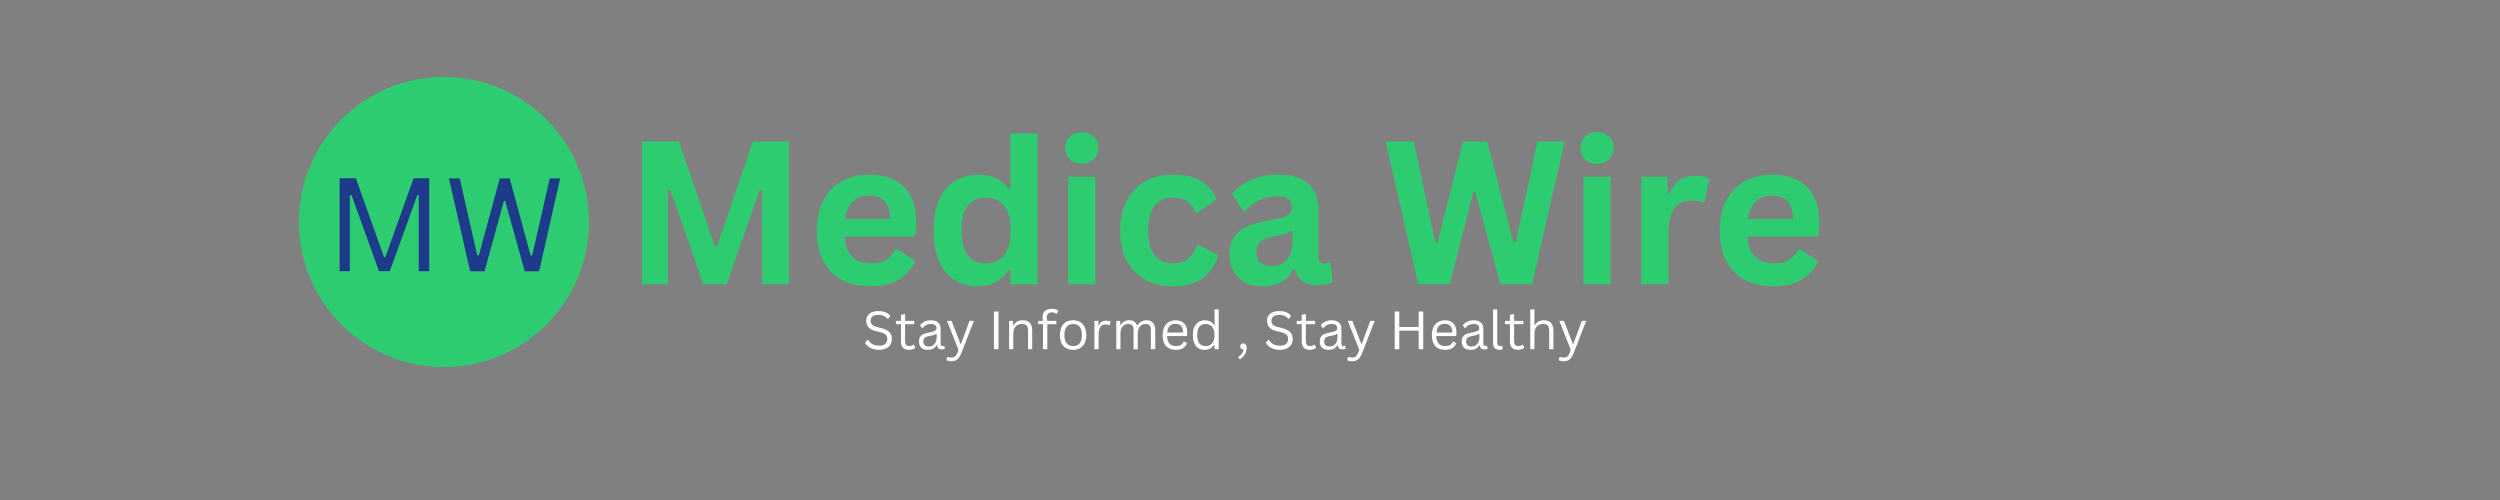 <svg xmlns="http://www.w3.org/2000/svg" xmlns:xlink="http://www.w3.org/1999/xlink" width="250" zoomAndPan="magnify" viewBox="0 0 187.5 37.5" height="50" preserveAspectRatio="xMidYMid meet" version="1.0"><rect x="0" y="0" width="187.5" height="37.5" fill="#808080" stroke="none"/><defs><g/><clipPath id="4015baa041"><path d="M 22.414 5.773 L 44.168 5.773 L 44.168 27.527 L 22.414 27.527 Z M 22.414 5.773 " clip-rule="nonzero"/></clipPath><clipPath id="56c1b9d198"><path d="M 33.293 5.773 C 27.285 5.773 22.414 10.645 22.414 16.652 C 22.414 22.656 27.285 27.527 33.293 27.527 C 39.301 27.527 44.168 22.656 44.168 16.652 C 44.168 10.645 39.301 5.773 33.293 5.773 Z M 33.293 5.773 " clip-rule="nonzero"/></clipPath></defs><g clip-path="url(#4015baa041)"><g clip-path="url(#56c1b9d198)"><path fill="#2ecc71" d="M 22.414 5.773 L 44.168 5.773 L 44.168 27.527 L 22.414 27.527 Z M 22.414 5.773 " fill-opacity="1" fill-rule="nonzero"/></g></g><g fill="#1e3b8b" fill-opacity="1"><g transform="translate(24.424, 20.338)"><g><path d="M 1.812 0 L 1.047 0 L 1.047 -6.969 L 2.266 -6.969 L 4.375 -1.062 L 4.484 -1.062 L 6.594 -6.969 L 7.766 -6.969 L 7.766 0 L 6.984 0 L 6.984 -5.688 L 6.875 -5.703 L 4.812 0 L 4 0 L 1.938 -5.703 L 1.812 -5.688 Z M 1.812 0 "/></g></g></g><g fill="#1e3b8b" fill-opacity="1"><g transform="translate(33.292, 20.351)"><g><path d="M 3.047 0 L 1.969 0 L 0.375 -6.969 L 1.188 -6.969 L 2.5 -1.203 L 2.625 -1.203 L 4.188 -6.969 L 4.938 -6.969 L 6.5 -1.203 L 6.625 -1.203 L 7.938 -6.969 L 8.719 -6.969 L 7.141 0 L 6.062 0 L 4.594 -5.281 L 4.5 -5.281 Z M 3.047 0 "/></g></g></g><g fill="#2ecc71" fill-opacity="1"><g transform="translate(46.761, 21.319)"><g><path d="M 3.328 0 L 1.391 0 L 1.391 -10.703 L 4.156 -10.703 L 6.859 -2.828 L 7.016 -2.828 L 9.703 -10.703 L 12.406 -10.703 L 12.406 0 L 10.406 0 L 10.406 -7.062 L 10.219 -7.094 L 7.75 0 L 5.984 0 L 3.516 -7.094 L 3.328 -7.062 Z M 3.328 0 "/></g></g></g><g fill="#2ecc71" fill-opacity="1"><g transform="translate(60.544, 21.319)"><g><path d="M 7.969 -3.578 L 2.781 -3.578 C 2.844 -2.879 3.047 -2.367 3.391 -2.047 C 3.734 -1.723 4.195 -1.562 4.781 -1.562 C 5.25 -1.562 5.625 -1.645 5.906 -1.812 C 6.195 -1.988 6.43 -2.254 6.609 -2.609 L 6.766 -2.609 L 8.109 -1.75 C 7.848 -1.188 7.445 -0.727 6.906 -0.375 C 6.375 -0.02 5.664 0.156 4.781 0.156 C 3.945 0.156 3.227 0 2.625 -0.312 C 2.02 -0.633 1.551 -1.109 1.219 -1.734 C 0.883 -2.359 0.719 -3.125 0.719 -4.031 C 0.719 -4.945 0.891 -5.719 1.234 -6.344 C 1.586 -6.977 2.055 -7.445 2.641 -7.75 C 3.234 -8.062 3.898 -8.219 4.641 -8.219 C 5.773 -8.219 6.645 -7.914 7.25 -7.312 C 7.863 -6.707 8.172 -5.82 8.172 -4.656 C 8.172 -4.227 8.156 -3.898 8.125 -3.672 Z M 6.234 -4.891 C 6.211 -5.504 6.066 -5.953 5.797 -6.234 C 5.535 -6.516 5.148 -6.656 4.641 -6.656 C 3.617 -6.656 3.016 -6.066 2.828 -4.891 Z M 6.234 -4.891 "/></g></g></g><g fill="#2ecc71" fill-opacity="1"><g transform="translate(69.302, 21.319)"><g><path d="M 3.984 0.156 C 3.348 0.156 2.785 0 2.297 -0.312 C 1.805 -0.625 1.422 -1.094 1.141 -1.719 C 0.859 -2.344 0.719 -3.113 0.719 -4.031 C 0.719 -4.957 0.859 -5.734 1.141 -6.359 C 1.43 -6.984 1.828 -7.445 2.328 -7.75 C 2.836 -8.062 3.426 -8.219 4.094 -8.219 C 4.594 -8.219 5.023 -8.129 5.391 -7.953 C 5.766 -7.785 6.078 -7.52 6.328 -7.156 L 6.484 -7.188 L 6.484 -11.312 L 8.516 -11.312 L 8.516 0 L 6.484 0 L 6.484 -1.047 L 6.328 -1.078 C 6.109 -0.691 5.801 -0.391 5.406 -0.172 C 5.02 0.047 4.547 0.156 3.984 0.156 Z M 4.641 -1.562 C 5.211 -1.562 5.664 -1.766 6 -2.172 C 6.332 -2.578 6.5 -3.195 6.5 -4.031 C 6.5 -4.863 6.332 -5.484 6 -5.891 C 5.664 -6.297 5.211 -6.5 4.641 -6.5 C 4.047 -6.5 3.594 -6.301 3.281 -5.906 C 2.969 -5.508 2.812 -4.883 2.812 -4.031 C 2.812 -3.188 2.969 -2.562 3.281 -2.156 C 3.594 -1.758 4.047 -1.562 4.641 -1.562 Z M 4.641 -1.562 "/></g></g></g><g fill="#2ecc71" fill-opacity="1"><g transform="translate(78.958, 21.319)"><g><path d="M 2.172 -9.031 C 1.805 -9.031 1.508 -9.141 1.281 -9.359 C 1.051 -9.586 0.938 -9.879 0.938 -10.234 C 0.938 -10.578 1.051 -10.859 1.281 -11.078 C 1.508 -11.297 1.805 -11.406 2.172 -11.406 C 2.41 -11.406 2.625 -11.352 2.812 -11.25 C 3.008 -11.156 3.16 -11.02 3.266 -10.844 C 3.367 -10.664 3.422 -10.461 3.422 -10.234 C 3.422 -10.004 3.367 -9.797 3.266 -9.609 C 3.16 -9.43 3.008 -9.289 2.812 -9.188 C 2.625 -9.082 2.41 -9.031 2.172 -9.031 Z M 1.156 0 L 1.156 -8.062 L 3.188 -8.062 L 3.188 0 Z M 1.156 0 "/></g></g></g><g fill="#2ecc71" fill-opacity="1"><g transform="translate(83.297, 21.319)"><g><path d="M 4.703 0.156 C 3.922 0.156 3.227 -0.004 2.625 -0.328 C 2.031 -0.648 1.562 -1.125 1.219 -1.75 C 0.883 -2.383 0.719 -3.145 0.719 -4.031 C 0.719 -4.914 0.883 -5.672 1.219 -6.297 C 1.562 -6.93 2.031 -7.41 2.625 -7.734 C 3.219 -8.055 3.898 -8.219 4.672 -8.219 C 6.367 -8.219 7.457 -7.602 7.938 -6.375 L 6.547 -5.375 L 6.391 -5.375 C 6.223 -5.758 6.004 -6.039 5.734 -6.219 C 5.473 -6.406 5.117 -6.5 4.672 -6.5 C 4.086 -6.5 3.629 -6.297 3.297 -5.891 C 2.973 -5.492 2.812 -4.875 2.812 -4.031 C 2.812 -3.195 2.973 -2.578 3.297 -2.172 C 3.629 -1.766 4.098 -1.562 4.703 -1.562 C 5.141 -1.562 5.508 -1.68 5.812 -1.922 C 6.125 -2.16 6.344 -2.5 6.469 -2.938 L 6.625 -2.953 L 8.062 -2.172 C 7.863 -1.484 7.488 -0.922 6.938 -0.484 C 6.383 -0.055 5.641 0.156 4.703 0.156 Z M 4.703 0.156 "/></g></g></g><g fill="#2ecc71" fill-opacity="1"><g transform="translate(91.602, 21.319)"><g><path d="M 3.141 0.156 C 2.629 0.156 2.18 0.062 1.797 -0.125 C 1.422 -0.32 1.129 -0.602 0.922 -0.969 C 0.711 -1.332 0.609 -1.773 0.609 -2.297 C 0.609 -2.773 0.711 -3.176 0.922 -3.5 C 1.129 -3.82 1.445 -4.086 1.875 -4.297 C 2.301 -4.504 2.863 -4.664 3.562 -4.781 C 4.039 -4.852 4.406 -4.938 4.656 -5.031 C 4.906 -5.125 5.07 -5.227 5.156 -5.344 C 5.25 -5.469 5.297 -5.617 5.297 -5.797 C 5.297 -6.055 5.203 -6.254 5.016 -6.391 C 4.836 -6.523 4.539 -6.594 4.125 -6.594 C 3.676 -6.594 3.25 -6.492 2.844 -6.297 C 2.438 -6.098 2.086 -5.832 1.797 -5.5 L 1.641 -5.5 L 0.797 -6.781 C 1.203 -7.238 1.703 -7.594 2.297 -7.844 C 2.891 -8.094 3.535 -8.219 4.234 -8.219 C 5.297 -8.219 6.066 -7.988 6.547 -7.531 C 7.023 -7.082 7.266 -6.441 7.266 -5.609 L 7.266 -2.109 C 7.266 -1.742 7.422 -1.562 7.734 -1.562 C 7.859 -1.562 7.977 -1.582 8.094 -1.625 L 8.203 -1.609 L 8.344 -0.188 C 8.238 -0.113 8.082 -0.051 7.875 0 C 7.676 0.039 7.457 0.062 7.219 0.062 C 6.738 0.062 6.363 -0.031 6.094 -0.219 C 5.82 -0.406 5.629 -0.695 5.516 -1.094 L 5.359 -1.109 C 4.961 -0.266 4.223 0.156 3.141 0.156 Z M 3.797 -1.359 C 4.266 -1.359 4.633 -1.516 4.906 -1.828 C 5.188 -2.148 5.328 -2.586 5.328 -3.141 L 5.328 -3.969 L 5.188 -4 C 5.07 -3.895 4.914 -3.812 4.719 -3.75 C 4.52 -3.688 4.234 -3.625 3.859 -3.562 C 3.422 -3.488 3.102 -3.359 2.906 -3.172 C 2.719 -2.992 2.625 -2.742 2.625 -2.422 C 2.625 -2.078 2.723 -1.812 2.922 -1.625 C 3.129 -1.445 3.422 -1.359 3.797 -1.359 Z M 3.797 -1.359 "/></g></g></g><g fill="#2ecc71" fill-opacity="1"><g transform="translate(100.097, 21.319)"><g/></g></g><g fill="#2ecc71" fill-opacity="1"><g transform="translate(103.625, 21.319)"><g><path d="M 5.109 0 L 2.75 0 L 0.297 -10.703 L 2.406 -10.703 L 4.016 -3.172 L 4.203 -3.172 L 6.109 -10.703 L 7.922 -10.703 L 9.875 -3.172 L 10.062 -3.172 L 11.688 -10.703 L 13.719 -10.703 L 11.281 0 L 8.906 0 L 7.031 -6.906 L 6.875 -6.906 Z M 5.109 0 "/></g></g></g><g fill="#2ecc71" fill-opacity="1"><g transform="translate(117.605, 21.319)"><g><path d="M 2.172 -9.031 C 1.805 -9.031 1.508 -9.141 1.281 -9.359 C 1.051 -9.586 0.938 -9.879 0.938 -10.234 C 0.938 -10.578 1.051 -10.859 1.281 -11.078 C 1.508 -11.297 1.805 -11.406 2.172 -11.406 C 2.41 -11.406 2.625 -11.352 2.812 -11.25 C 3.008 -11.156 3.16 -11.02 3.266 -10.844 C 3.367 -10.664 3.422 -10.461 3.422 -10.234 C 3.422 -10.004 3.367 -9.797 3.266 -9.609 C 3.16 -9.43 3.008 -9.289 2.812 -9.188 C 2.625 -9.082 2.41 -9.031 2.172 -9.031 Z M 1.156 0 L 1.156 -8.062 L 3.188 -8.062 L 3.188 0 Z M 1.156 0 "/></g></g></g><g fill="#2ecc71" fill-opacity="1"><g transform="translate(121.944, 21.319)"><g><path d="M 1.156 0 L 1.156 -8.062 L 3.125 -8.062 L 3.125 -6.875 L 3.281 -6.844 C 3.477 -7.289 3.734 -7.617 4.047 -7.828 C 4.367 -8.035 4.754 -8.141 5.203 -8.141 C 5.66 -8.141 6.008 -8.062 6.25 -7.906 L 5.906 -6.156 L 5.766 -6.125 C 5.629 -6.188 5.5 -6.227 5.375 -6.25 C 5.25 -6.27 5.102 -6.281 4.938 -6.281 C 4.363 -6.281 3.926 -6.082 3.625 -5.688 C 3.332 -5.289 3.188 -4.656 3.188 -3.781 L 3.188 0 Z M 1.156 0 "/></g></g></g><g fill="#2ecc71" fill-opacity="1"><g transform="translate(128.262, 21.319)"><g><path d="M 7.969 -3.578 L 2.781 -3.578 C 2.844 -2.879 3.047 -2.367 3.391 -2.047 C 3.734 -1.723 4.195 -1.562 4.781 -1.562 C 5.25 -1.562 5.625 -1.645 5.906 -1.812 C 6.195 -1.988 6.43 -2.254 6.609 -2.609 L 6.766 -2.609 L 8.109 -1.75 C 7.848 -1.188 7.445 -0.727 6.906 -0.375 C 6.375 -0.02 5.664 0.156 4.781 0.156 C 3.945 0.156 3.227 0 2.625 -0.312 C 2.02 -0.633 1.551 -1.109 1.219 -1.734 C 0.883 -2.359 0.719 -3.125 0.719 -4.031 C 0.719 -4.945 0.891 -5.719 1.234 -6.344 C 1.586 -6.977 2.055 -7.445 2.641 -7.75 C 3.234 -8.062 3.898 -8.219 4.641 -8.219 C 5.773 -8.219 6.645 -7.914 7.25 -7.312 C 7.863 -6.707 8.172 -5.82 8.172 -4.656 C 8.172 -4.227 8.156 -3.898 8.125 -3.672 Z M 6.234 -4.891 C 6.211 -5.504 6.066 -5.953 5.797 -6.234 C 5.535 -6.516 5.148 -6.656 4.641 -6.656 C 3.617 -6.656 3.016 -6.066 2.828 -4.891 Z M 6.234 -4.891 "/></g></g></g><g fill="#ffffff" fill-opacity="1"><g transform="translate(64.688, 26.191)"><g><path d="M 1.234 0.047 C 1.055 0.047 0.895 0.02 0.75 -0.031 C 0.613 -0.082 0.5 -0.145 0.406 -0.219 C 0.312 -0.301 0.238 -0.391 0.188 -0.484 L 0.375 -0.703 L 0.422 -0.703 C 0.598 -0.41 0.867 -0.266 1.234 -0.266 C 1.441 -0.266 1.598 -0.305 1.703 -0.391 C 1.805 -0.484 1.859 -0.609 1.859 -0.766 C 1.859 -0.859 1.844 -0.938 1.812 -1 C 1.781 -1.062 1.723 -1.113 1.641 -1.156 C 1.566 -1.207 1.461 -1.25 1.328 -1.281 L 0.984 -1.359 C 0.742 -1.422 0.566 -1.516 0.453 -1.641 C 0.336 -1.773 0.281 -1.941 0.281 -2.141 C 0.281 -2.273 0.312 -2.395 0.375 -2.5 C 0.445 -2.613 0.551 -2.703 0.688 -2.766 C 0.832 -2.828 1.004 -2.859 1.203 -2.859 C 1.41 -2.859 1.586 -2.828 1.734 -2.766 C 1.879 -2.711 1.992 -2.625 2.078 -2.5 L 1.922 -2.281 L 1.875 -2.281 C 1.789 -2.383 1.691 -2.457 1.578 -2.5 C 1.473 -2.551 1.348 -2.578 1.203 -2.578 C 1.004 -2.578 0.852 -2.535 0.75 -2.453 C 0.656 -2.379 0.609 -2.273 0.609 -2.141 C 0.609 -2.016 0.645 -1.914 0.719 -1.844 C 0.789 -1.77 0.91 -1.711 1.078 -1.672 L 1.422 -1.578 C 1.691 -1.516 1.891 -1.414 2.016 -1.281 C 2.141 -1.156 2.203 -0.988 2.203 -0.781 C 2.203 -0.613 2.164 -0.469 2.094 -0.344 C 2.02 -0.227 1.91 -0.133 1.766 -0.062 C 1.617 0.008 1.441 0.047 1.234 0.047 Z M 1.234 0.047 "/></g></g></g><g fill="#ffffff" fill-opacity="1"><g transform="translate(67.101, 26.191)"><g><path d="M 1.438 -0.344 L 1.547 -0.109 C 1.492 -0.055 1.426 -0.02 1.344 0 C 1.258 0.031 1.172 0.047 1.078 0.047 C 0.672 0.047 0.469 -0.16 0.469 -0.578 L 0.469 -1.875 L 0.094 -1.875 L 0.094 -2.125 L 0.469 -2.125 L 0.469 -2.578 L 0.781 -2.641 L 0.781 -2.125 L 1.469 -2.125 L 1.469 -1.875 L 0.781 -1.875 L 0.781 -0.609 C 0.781 -0.359 0.883 -0.234 1.094 -0.234 C 1.219 -0.234 1.32 -0.27 1.406 -0.344 Z M 1.438 -0.344 "/></g></g></g><g fill="#ffffff" fill-opacity="1"><g transform="translate(68.719, 26.191)"><g><path d="M 0.875 0.047 C 0.664 0.047 0.5 -0.004 0.375 -0.109 C 0.258 -0.223 0.203 -0.383 0.203 -0.594 C 0.203 -0.719 0.227 -0.82 0.281 -0.906 C 0.332 -1 0.41 -1.07 0.516 -1.125 C 0.629 -1.176 0.773 -1.219 0.953 -1.25 C 1.109 -1.281 1.227 -1.312 1.312 -1.344 C 1.395 -1.375 1.445 -1.406 1.469 -1.438 C 1.5 -1.477 1.516 -1.531 1.516 -1.594 C 1.516 -1.688 1.477 -1.758 1.406 -1.812 C 1.344 -1.863 1.238 -1.891 1.094 -1.891 C 0.957 -1.891 0.836 -1.863 0.734 -1.812 C 0.641 -1.758 0.551 -1.68 0.469 -1.578 L 0.438 -1.578 L 0.281 -1.797 C 0.363 -1.91 0.473 -2 0.609 -2.062 C 0.754 -2.133 0.914 -2.172 1.094 -2.172 C 1.344 -2.172 1.523 -2.113 1.641 -2 C 1.766 -1.895 1.828 -1.742 1.828 -1.547 L 1.828 -0.422 C 1.828 -0.297 1.879 -0.234 1.984 -0.234 C 2.016 -0.234 2.047 -0.242 2.078 -0.266 L 2.109 -0.25 L 2.141 -0.031 C 2.117 -0.02 2.086 -0.008 2.047 0 C 2.004 0.008 1.969 0.016 1.938 0.016 C 1.812 0.016 1.719 -0.008 1.656 -0.062 C 1.602 -0.113 1.566 -0.191 1.547 -0.297 L 1.516 -0.297 C 1.453 -0.18 1.367 -0.094 1.266 -0.031 C 1.16 0.02 1.031 0.047 0.875 0.047 Z M 0.953 -0.203 C 1.066 -0.203 1.164 -0.227 1.25 -0.281 C 1.344 -0.344 1.41 -0.422 1.453 -0.516 C 1.504 -0.617 1.531 -0.734 1.531 -0.859 L 1.531 -1.141 L 1.484 -1.141 C 1.441 -1.109 1.383 -1.082 1.312 -1.062 C 1.25 -1.039 1.156 -1.02 1.031 -1 C 0.906 -0.977 0.805 -0.953 0.734 -0.922 C 0.66 -0.891 0.609 -0.844 0.578 -0.781 C 0.547 -0.727 0.531 -0.664 0.531 -0.594 C 0.531 -0.469 0.566 -0.367 0.641 -0.297 C 0.711 -0.234 0.816 -0.203 0.953 -0.203 Z M 0.953 -0.203 "/></g></g></g><g fill="#ffffff" fill-opacity="1"><g transform="translate(70.917, 26.191)"><g><path d="M 0.422 0.906 C 0.348 0.906 0.281 0.895 0.219 0.875 C 0.156 0.863 0.102 0.848 0.062 0.828 L 0.125 0.578 L 0.156 0.578 C 0.188 0.586 0.223 0.598 0.266 0.609 C 0.316 0.617 0.367 0.625 0.422 0.625 C 0.504 0.625 0.57 0.613 0.625 0.594 C 0.688 0.57 0.734 0.535 0.766 0.484 C 0.805 0.43 0.848 0.359 0.891 0.266 L 0.969 0.047 L 0.109 -2.125 L 0.453 -2.125 L 1.125 -0.391 L 1.156 -0.391 L 1.797 -2.125 L 2.125 -2.125 L 1.172 0.328 C 1.117 0.461 1.055 0.57 0.984 0.656 C 0.922 0.738 0.844 0.801 0.75 0.844 C 0.664 0.883 0.555 0.906 0.422 0.906 Z M 0.422 0.906 "/></g></g></g><g fill="#ffffff" fill-opacity="1"><g transform="translate(73.156, 26.191)"><g/></g></g><g fill="#ffffff" fill-opacity="1"><g transform="translate(74.123, 26.191)"><g><path d="M 0.766 0 L 0.422 0 L 0.422 -2.828 L 0.766 -2.828 Z M 0.766 0 "/></g></g></g><g fill="#ffffff" fill-opacity="1"><g transform="translate(75.307, 26.191)"><g><path d="M 0.375 0 L 0.375 -2.125 L 0.672 -2.125 L 0.672 -1.797 L 0.703 -1.781 C 0.773 -1.906 0.863 -2 0.969 -2.062 C 1.082 -2.133 1.223 -2.172 1.391 -2.172 C 1.641 -2.172 1.82 -2.102 1.938 -1.969 C 2.051 -1.844 2.109 -1.645 2.109 -1.375 L 2.109 0 L 1.797 0 L 1.797 -1.359 C 1.797 -1.492 1.781 -1.598 1.75 -1.672 C 1.719 -1.754 1.664 -1.812 1.594 -1.844 C 1.531 -1.875 1.441 -1.891 1.328 -1.891 C 1.129 -1.891 0.973 -1.828 0.859 -1.703 C 0.742 -1.578 0.688 -1.375 0.688 -1.094 L 0.688 0 Z M 0.375 0 "/></g></g></g><g fill="#ffffff" fill-opacity="1"><g transform="translate(77.753, 26.191)"><g><path d="M 0.469 0 L 0.469 -1.875 L 0.109 -1.875 L 0.109 -2.125 L 0.469 -2.125 C 0.445 -2.219 0.438 -2.305 0.438 -2.391 C 0.438 -2.535 0.461 -2.656 0.516 -2.75 C 0.578 -2.844 0.66 -2.91 0.766 -2.953 C 0.867 -3.004 0.992 -3.031 1.141 -3.031 C 1.348 -3.031 1.508 -2.984 1.625 -2.891 L 1.5 -2.672 L 1.453 -2.656 C 1.367 -2.727 1.266 -2.766 1.141 -2.766 C 1.016 -2.766 0.914 -2.727 0.844 -2.656 C 0.781 -2.594 0.75 -2.504 0.75 -2.391 C 0.75 -2.316 0.766 -2.227 0.797 -2.125 L 1.469 -2.125 L 1.469 -1.875 L 0.797 -1.875 L 0.797 0 Z M 0.469 0 "/></g></g></g><g fill="#ffffff" fill-opacity="1"><g transform="translate(79.267, 26.191)"><g><path d="M 1.219 0.047 C 1.02 0.047 0.844 0.004 0.688 -0.078 C 0.539 -0.172 0.426 -0.297 0.344 -0.453 C 0.27 -0.617 0.234 -0.82 0.234 -1.062 C 0.234 -1.301 0.27 -1.504 0.344 -1.672 C 0.426 -1.836 0.539 -1.961 0.688 -2.047 C 0.844 -2.129 1.02 -2.172 1.219 -2.172 C 1.414 -2.172 1.586 -2.129 1.734 -2.047 C 1.891 -1.961 2.004 -1.836 2.078 -1.672 C 2.16 -1.504 2.203 -1.301 2.203 -1.062 C 2.203 -0.82 2.16 -0.617 2.078 -0.453 C 2.004 -0.297 1.891 -0.172 1.734 -0.078 C 1.586 0.004 1.414 0.047 1.219 0.047 Z M 1.219 -0.234 C 1.438 -0.234 1.598 -0.301 1.703 -0.438 C 1.816 -0.57 1.875 -0.781 1.875 -1.062 C 1.875 -1.344 1.816 -1.551 1.703 -1.688 C 1.598 -1.82 1.438 -1.891 1.219 -1.891 C 1.008 -1.891 0.848 -1.82 0.734 -1.688 C 0.617 -1.551 0.562 -1.344 0.562 -1.062 C 0.562 -0.781 0.617 -0.57 0.734 -0.438 C 0.848 -0.301 1.008 -0.234 1.219 -0.234 Z M 1.219 -0.234 "/></g></g></g><g fill="#ffffff" fill-opacity="1"><g transform="translate(81.705, 26.191)"><g><path d="M 0.375 0 L 0.375 -2.125 L 0.672 -2.125 L 0.672 -1.797 L 0.703 -1.781 C 0.805 -2.02 0.992 -2.141 1.266 -2.141 C 1.41 -2.141 1.52 -2.113 1.594 -2.062 L 1.516 -1.797 L 1.484 -1.797 C 1.398 -1.836 1.312 -1.859 1.219 -1.859 C 1.039 -1.859 0.906 -1.789 0.812 -1.656 C 0.727 -1.531 0.688 -1.328 0.688 -1.047 L 0.688 0 Z M 0.375 0 "/></g></g></g><g fill="#ffffff" fill-opacity="1"><g transform="translate(83.346, 26.191)"><g><path d="M 0.375 0 L 0.375 -2.125 L 0.672 -2.125 L 0.672 -1.812 L 0.703 -1.812 C 0.773 -1.926 0.863 -2.016 0.969 -2.078 C 1.07 -2.141 1.195 -2.172 1.344 -2.172 C 1.508 -2.172 1.633 -2.141 1.719 -2.078 C 1.812 -2.016 1.883 -1.914 1.938 -1.781 L 1.969 -1.781 C 2.039 -1.906 2.129 -2 2.234 -2.062 C 2.348 -2.133 2.484 -2.172 2.641 -2.172 C 2.859 -2.172 3.02 -2.109 3.125 -1.984 C 3.238 -1.867 3.297 -1.691 3.297 -1.453 L 3.297 0 L 2.969 0 L 2.969 -1.438 C 2.969 -1.594 2.938 -1.707 2.875 -1.781 C 2.812 -1.852 2.707 -1.891 2.562 -1.891 C 2.395 -1.891 2.254 -1.828 2.141 -1.703 C 2.035 -1.586 1.984 -1.383 1.984 -1.094 L 1.984 0 L 1.672 0 L 1.672 -1.438 C 1.672 -1.594 1.641 -1.707 1.578 -1.781 C 1.516 -1.852 1.41 -1.891 1.266 -1.891 C 1.086 -1.891 0.945 -1.828 0.844 -1.703 C 0.738 -1.586 0.688 -1.398 0.688 -1.141 L 0.688 0 Z M 0.375 0 "/></g></g></g><g fill="#ffffff" fill-opacity="1"><g transform="translate(86.966, 26.191)"><g><path d="M 2.031 -0.984 L 0.562 -0.984 C 0.57 -0.734 0.633 -0.547 0.75 -0.422 C 0.863 -0.297 1.02 -0.234 1.219 -0.234 C 1.375 -0.234 1.5 -0.258 1.594 -0.312 C 1.688 -0.375 1.758 -0.461 1.812 -0.578 L 1.844 -0.578 L 2.062 -0.453 C 2 -0.297 1.898 -0.172 1.766 -0.078 C 1.629 0.004 1.445 0.047 1.219 0.047 C 1.02 0.047 0.844 0.004 0.688 -0.078 C 0.539 -0.16 0.426 -0.285 0.344 -0.453 C 0.27 -0.617 0.234 -0.82 0.234 -1.062 C 0.234 -1.301 0.273 -1.504 0.359 -1.672 C 0.441 -1.836 0.555 -1.961 0.703 -2.047 C 0.848 -2.129 1.016 -2.172 1.203 -2.172 C 1.473 -2.172 1.688 -2.094 1.844 -1.938 C 2 -1.781 2.078 -1.551 2.078 -1.25 C 2.078 -1.133 2.07 -1.055 2.062 -1.016 Z M 1.766 -1.25 C 1.766 -1.477 1.711 -1.645 1.609 -1.75 C 1.516 -1.852 1.379 -1.906 1.203 -1.906 C 1.016 -1.906 0.867 -1.852 0.766 -1.75 C 0.66 -1.645 0.598 -1.477 0.578 -1.25 Z M 1.766 -1.25 "/></g></g></g><g fill="#ffffff" fill-opacity="1"><g transform="translate(89.231, 26.191)"><g><path d="M 1.109 0.047 C 0.93 0.047 0.773 0.004 0.641 -0.078 C 0.516 -0.16 0.414 -0.285 0.344 -0.453 C 0.27 -0.617 0.234 -0.82 0.234 -1.062 C 0.234 -1.301 0.27 -1.504 0.344 -1.672 C 0.426 -1.836 0.535 -1.961 0.672 -2.047 C 0.805 -2.129 0.961 -2.172 1.141 -2.172 C 1.285 -2.172 1.41 -2.145 1.516 -2.094 C 1.629 -2.039 1.727 -1.953 1.812 -1.828 L 1.859 -1.828 L 1.859 -2.984 L 2.172 -2.984 L 2.172 0 L 1.859 0 L 1.859 -0.312 L 1.812 -0.312 C 1.738 -0.207 1.645 -0.117 1.531 -0.047 C 1.414 0.016 1.273 0.047 1.109 0.047 Z M 1.203 -0.234 C 1.398 -0.234 1.555 -0.301 1.672 -0.438 C 1.797 -0.582 1.859 -0.789 1.859 -1.062 C 1.859 -1.344 1.797 -1.551 1.672 -1.688 C 1.555 -1.82 1.398 -1.891 1.203 -1.891 C 0.992 -1.891 0.832 -1.82 0.719 -1.688 C 0.613 -1.551 0.562 -1.344 0.562 -1.062 C 0.562 -0.508 0.773 -0.234 1.203 -0.234 Z M 1.203 -0.234 "/></g></g></g><g fill="#ffffff" fill-opacity="1"><g transform="translate(91.767, 26.191)"><g/></g></g><g fill="#ffffff" fill-opacity="1"><g transform="translate(92.734, 26.191)"><g><path d="M 0.125 0.594 C 0.238 0.52 0.332 0.43 0.406 0.328 C 0.477 0.234 0.52 0.129 0.531 0.016 C 0.445 0.016 0.383 -0.004 0.344 -0.047 C 0.301 -0.086 0.281 -0.141 0.281 -0.203 C 0.281 -0.273 0.301 -0.332 0.344 -0.375 C 0.383 -0.414 0.441 -0.438 0.516 -0.438 C 0.586 -0.438 0.645 -0.41 0.688 -0.359 C 0.738 -0.305 0.766 -0.223 0.766 -0.109 C 0.766 0.086 0.719 0.254 0.625 0.391 C 0.539 0.523 0.414 0.648 0.25 0.766 Z M 0.125 0.594 "/></g></g></g><g fill="#ffffff" fill-opacity="1"><g transform="translate(93.78, 26.191)"><g/></g></g><g fill="#ffffff" fill-opacity="1"><g transform="translate(94.747, 26.191)"><g><path d="M 1.234 0.047 C 1.055 0.047 0.895 0.02 0.75 -0.031 C 0.613 -0.082 0.5 -0.145 0.406 -0.219 C 0.312 -0.301 0.238 -0.391 0.188 -0.484 L 0.375 -0.703 L 0.422 -0.703 C 0.598 -0.41 0.867 -0.266 1.234 -0.266 C 1.441 -0.266 1.598 -0.305 1.703 -0.391 C 1.805 -0.484 1.859 -0.609 1.859 -0.766 C 1.859 -0.859 1.844 -0.938 1.812 -1 C 1.781 -1.062 1.723 -1.113 1.641 -1.156 C 1.566 -1.207 1.461 -1.25 1.328 -1.281 L 0.984 -1.359 C 0.742 -1.422 0.566 -1.516 0.453 -1.641 C 0.336 -1.773 0.281 -1.941 0.281 -2.141 C 0.281 -2.273 0.312 -2.395 0.375 -2.5 C 0.445 -2.613 0.551 -2.703 0.688 -2.766 C 0.832 -2.828 1.004 -2.859 1.203 -2.859 C 1.41 -2.859 1.586 -2.828 1.734 -2.766 C 1.879 -2.711 1.992 -2.625 2.078 -2.5 L 1.922 -2.281 L 1.875 -2.281 C 1.789 -2.383 1.691 -2.457 1.578 -2.5 C 1.473 -2.551 1.348 -2.578 1.203 -2.578 C 1.004 -2.578 0.852 -2.535 0.75 -2.453 C 0.656 -2.379 0.609 -2.273 0.609 -2.141 C 0.609 -2.016 0.645 -1.914 0.719 -1.844 C 0.789 -1.77 0.91 -1.711 1.078 -1.672 L 1.422 -1.578 C 1.691 -1.516 1.891 -1.414 2.016 -1.281 C 2.141 -1.156 2.203 -0.988 2.203 -0.781 C 2.203 -0.613 2.164 -0.469 2.094 -0.344 C 2.02 -0.227 1.91 -0.133 1.766 -0.062 C 1.617 0.008 1.441 0.047 1.234 0.047 Z M 1.234 0.047 "/></g></g></g><g fill="#ffffff" fill-opacity="1"><g transform="translate(97.16, 26.191)"><g><path d="M 1.438 -0.344 L 1.547 -0.109 C 1.492 -0.055 1.426 -0.02 1.344 0 C 1.258 0.031 1.172 0.047 1.078 0.047 C 0.672 0.047 0.469 -0.16 0.469 -0.578 L 0.469 -1.875 L 0.094 -1.875 L 0.094 -2.125 L 0.469 -2.125 L 0.469 -2.578 L 0.781 -2.641 L 0.781 -2.125 L 1.469 -2.125 L 1.469 -1.875 L 0.781 -1.875 L 0.781 -0.609 C 0.781 -0.359 0.883 -0.234 1.094 -0.234 C 1.219 -0.234 1.32 -0.27 1.406 -0.344 Z M 1.438 -0.344 "/></g></g></g><g fill="#ffffff" fill-opacity="1"><g transform="translate(98.777, 26.191)"><g><path d="M 0.875 0.047 C 0.664 0.047 0.5 -0.004 0.375 -0.109 C 0.258 -0.223 0.203 -0.383 0.203 -0.594 C 0.203 -0.719 0.227 -0.82 0.281 -0.906 C 0.332 -1 0.41 -1.07 0.516 -1.125 C 0.629 -1.176 0.773 -1.219 0.953 -1.25 C 1.109 -1.281 1.227 -1.312 1.312 -1.344 C 1.395 -1.375 1.445 -1.406 1.469 -1.438 C 1.5 -1.477 1.516 -1.531 1.516 -1.594 C 1.516 -1.688 1.477 -1.758 1.406 -1.812 C 1.344 -1.863 1.238 -1.891 1.094 -1.891 C 0.957 -1.891 0.836 -1.863 0.734 -1.812 C 0.641 -1.758 0.551 -1.68 0.469 -1.578 L 0.438 -1.578 L 0.281 -1.797 C 0.363 -1.91 0.473 -2 0.609 -2.062 C 0.754 -2.133 0.914 -2.172 1.094 -2.172 C 1.344 -2.172 1.523 -2.113 1.641 -2 C 1.766 -1.895 1.828 -1.742 1.828 -1.547 L 1.828 -0.422 C 1.828 -0.297 1.879 -0.234 1.984 -0.234 C 2.016 -0.234 2.047 -0.242 2.078 -0.266 L 2.109 -0.25 L 2.141 -0.031 C 2.117 -0.02 2.086 -0.008 2.047 0 C 2.004 0.008 1.969 0.016 1.938 0.016 C 1.812 0.016 1.719 -0.008 1.656 -0.062 C 1.602 -0.113 1.566 -0.191 1.547 -0.297 L 1.516 -0.297 C 1.453 -0.18 1.367 -0.094 1.266 -0.031 C 1.16 0.02 1.031 0.047 0.875 0.047 Z M 0.953 -0.203 C 1.066 -0.203 1.164 -0.227 1.25 -0.281 C 1.344 -0.344 1.41 -0.422 1.453 -0.516 C 1.504 -0.617 1.531 -0.734 1.531 -0.859 L 1.531 -1.141 L 1.484 -1.141 C 1.441 -1.109 1.383 -1.082 1.312 -1.062 C 1.25 -1.039 1.156 -1.02 1.031 -1 C 0.906 -0.977 0.805 -0.953 0.734 -0.922 C 0.66 -0.891 0.609 -0.844 0.578 -0.781 C 0.547 -0.727 0.531 -0.664 0.531 -0.594 C 0.531 -0.469 0.566 -0.367 0.641 -0.297 C 0.711 -0.234 0.816 -0.203 0.953 -0.203 Z M 0.953 -0.203 "/></g></g></g><g fill="#ffffff" fill-opacity="1"><g transform="translate(100.975, 26.191)"><g><path d="M 0.422 0.906 C 0.348 0.906 0.281 0.895 0.219 0.875 C 0.156 0.863 0.102 0.848 0.062 0.828 L 0.125 0.578 L 0.156 0.578 C 0.188 0.586 0.223 0.598 0.266 0.609 C 0.316 0.617 0.367 0.625 0.422 0.625 C 0.504 0.625 0.57 0.613 0.625 0.594 C 0.688 0.57 0.734 0.535 0.766 0.484 C 0.805 0.43 0.848 0.359 0.891 0.266 L 0.969 0.047 L 0.109 -2.125 L 0.453 -2.125 L 1.125 -0.391 L 1.156 -0.391 L 1.797 -2.125 L 2.125 -2.125 L 1.172 0.328 C 1.117 0.461 1.055 0.57 0.984 0.656 C 0.922 0.738 0.844 0.801 0.75 0.844 C 0.664 0.883 0.555 0.906 0.422 0.906 Z M 0.422 0.906 "/></g></g></g><g fill="#ffffff" fill-opacity="1"><g transform="translate(103.215, 26.191)"><g/></g></g><g fill="#ffffff" fill-opacity="1"><g transform="translate(104.181, 26.191)"><g><path d="M 2.219 -1.672 L 2.219 -2.828 L 2.562 -2.828 L 2.562 0 L 2.219 0 L 2.219 -1.391 L 0.766 -1.391 L 0.766 0 L 0.422 0 L 0.422 -2.828 L 0.766 -2.828 L 0.766 -1.672 Z M 2.219 -1.672 "/></g></g></g><g fill="#ffffff" fill-opacity="1"><g transform="translate(107.159, 26.191)"><g><path d="M 2.031 -0.984 L 0.562 -0.984 C 0.57 -0.734 0.633 -0.547 0.75 -0.422 C 0.863 -0.297 1.02 -0.234 1.219 -0.234 C 1.375 -0.234 1.5 -0.258 1.594 -0.312 C 1.688 -0.375 1.758 -0.461 1.812 -0.578 L 1.844 -0.578 L 2.062 -0.453 C 2 -0.297 1.898 -0.172 1.766 -0.078 C 1.629 0.004 1.445 0.047 1.219 0.047 C 1.02 0.047 0.844 0.004 0.688 -0.078 C 0.539 -0.16 0.426 -0.285 0.344 -0.453 C 0.27 -0.617 0.234 -0.82 0.234 -1.062 C 0.234 -1.301 0.273 -1.504 0.359 -1.672 C 0.441 -1.836 0.555 -1.961 0.703 -2.047 C 0.848 -2.129 1.016 -2.172 1.203 -2.172 C 1.473 -2.172 1.688 -2.094 1.844 -1.938 C 2 -1.781 2.078 -1.551 2.078 -1.25 C 2.078 -1.133 2.07 -1.055 2.062 -1.016 Z M 1.766 -1.25 C 1.766 -1.477 1.711 -1.645 1.609 -1.75 C 1.516 -1.852 1.379 -1.906 1.203 -1.906 C 1.016 -1.906 0.867 -1.852 0.766 -1.75 C 0.66 -1.645 0.598 -1.477 0.578 -1.25 Z M 1.766 -1.25 "/></g></g></g><g fill="#ffffff" fill-opacity="1"><g transform="translate(109.423, 26.191)"><g><path d="M 0.875 0.047 C 0.664 0.047 0.5 -0.004 0.375 -0.109 C 0.258 -0.223 0.203 -0.383 0.203 -0.594 C 0.203 -0.719 0.227 -0.82 0.281 -0.906 C 0.332 -1 0.41 -1.07 0.516 -1.125 C 0.629 -1.176 0.773 -1.219 0.953 -1.25 C 1.109 -1.281 1.227 -1.312 1.312 -1.344 C 1.395 -1.375 1.445 -1.406 1.469 -1.438 C 1.5 -1.477 1.516 -1.531 1.516 -1.594 C 1.516 -1.688 1.477 -1.758 1.406 -1.812 C 1.344 -1.863 1.238 -1.891 1.094 -1.891 C 0.957 -1.891 0.836 -1.863 0.734 -1.812 C 0.641 -1.758 0.551 -1.68 0.469 -1.578 L 0.438 -1.578 L 0.281 -1.797 C 0.363 -1.91 0.473 -2 0.609 -2.062 C 0.754 -2.133 0.914 -2.172 1.094 -2.172 C 1.344 -2.172 1.523 -2.113 1.641 -2 C 1.766 -1.895 1.828 -1.742 1.828 -1.547 L 1.828 -0.422 C 1.828 -0.297 1.879 -0.234 1.984 -0.234 C 2.016 -0.234 2.047 -0.242 2.078 -0.266 L 2.109 -0.25 L 2.141 -0.031 C 2.117 -0.02 2.086 -0.008 2.047 0 C 2.004 0.008 1.969 0.016 1.938 0.016 C 1.812 0.016 1.719 -0.008 1.656 -0.062 C 1.602 -0.113 1.566 -0.191 1.547 -0.297 L 1.516 -0.297 C 1.453 -0.18 1.367 -0.094 1.266 -0.031 C 1.16 0.02 1.031 0.047 0.875 0.047 Z M 0.953 -0.203 C 1.066 -0.203 1.164 -0.227 1.25 -0.281 C 1.344 -0.344 1.41 -0.422 1.453 -0.516 C 1.504 -0.617 1.531 -0.734 1.531 -0.859 L 1.531 -1.141 L 1.484 -1.141 C 1.441 -1.109 1.383 -1.082 1.312 -1.062 C 1.25 -1.039 1.156 -1.02 1.031 -1 C 0.906 -0.977 0.805 -0.953 0.734 -0.922 C 0.66 -0.891 0.609 -0.844 0.578 -0.781 C 0.547 -0.727 0.531 -0.664 0.531 -0.594 C 0.531 -0.469 0.566 -0.367 0.641 -0.297 C 0.711 -0.234 0.816 -0.203 0.953 -0.203 Z M 0.953 -0.203 "/></g></g></g><g fill="#ffffff" fill-opacity="1"><g transform="translate(111.621, 26.191)"><g><path d="M 0.844 0.047 C 0.695 0.047 0.578 0.004 0.484 -0.078 C 0.398 -0.172 0.359 -0.301 0.359 -0.469 L 0.359 -2.984 L 0.672 -2.984 L 0.672 -0.5 C 0.672 -0.406 0.688 -0.336 0.719 -0.297 C 0.758 -0.254 0.816 -0.234 0.891 -0.234 C 0.93 -0.234 0.973 -0.242 1.016 -0.266 L 1.047 -0.25 L 1.078 0 C 1.055 0.008 1.023 0.02 0.984 0.031 C 0.941 0.039 0.895 0.047 0.844 0.047 Z M 0.844 0.047 "/></g></g></g><g fill="#ffffff" fill-opacity="1"><g transform="translate(112.776, 26.191)"><g><path d="M 1.438 -0.344 L 1.547 -0.109 C 1.492 -0.055 1.426 -0.02 1.344 0 C 1.258 0.031 1.172 0.047 1.078 0.047 C 0.672 0.047 0.469 -0.16 0.469 -0.578 L 0.469 -1.875 L 0.094 -1.875 L 0.094 -2.125 L 0.469 -2.125 L 0.469 -2.578 L 0.781 -2.641 L 0.781 -2.125 L 1.469 -2.125 L 1.469 -1.875 L 0.781 -1.875 L 0.781 -0.609 C 0.781 -0.359 0.883 -0.234 1.094 -0.234 C 1.219 -0.234 1.32 -0.27 1.406 -0.344 Z M 1.438 -0.344 "/></g></g></g><g fill="#ffffff" fill-opacity="1"><g transform="translate(114.394, 26.191)"><g><path d="M 0.375 0 L 0.375 -2.984 L 0.688 -2.984 L 0.688 -1.828 L 0.719 -1.812 C 0.875 -2.051 1.098 -2.172 1.391 -2.172 C 1.641 -2.172 1.82 -2.102 1.938 -1.969 C 2.051 -1.844 2.109 -1.645 2.109 -1.375 L 2.109 0 L 1.797 0 L 1.797 -1.359 C 1.797 -1.492 1.781 -1.598 1.75 -1.672 C 1.719 -1.754 1.664 -1.812 1.594 -1.844 C 1.531 -1.875 1.441 -1.891 1.328 -1.891 C 1.129 -1.891 0.973 -1.828 0.859 -1.703 C 0.742 -1.578 0.688 -1.375 0.688 -1.094 L 0.688 0 Z M 0.375 0 "/></g></g></g><g fill="#ffffff" fill-opacity="1"><g transform="translate(116.84, 26.191)"><g><path d="M 0.422 0.906 C 0.348 0.906 0.281 0.895 0.219 0.875 C 0.156 0.863 0.102 0.848 0.062 0.828 L 0.125 0.578 L 0.156 0.578 C 0.188 0.586 0.223 0.598 0.266 0.609 C 0.316 0.617 0.367 0.625 0.422 0.625 C 0.504 0.625 0.57 0.613 0.625 0.594 C 0.688 0.57 0.734 0.535 0.766 0.484 C 0.805 0.43 0.848 0.359 0.891 0.266 L 0.969 0.047 L 0.109 -2.125 L 0.453 -2.125 L 1.125 -0.391 L 1.156 -0.391 L 1.797 -2.125 L 2.125 -2.125 L 1.172 0.328 C 1.117 0.461 1.055 0.57 0.984 0.656 C 0.922 0.738 0.844 0.801 0.75 0.844 C 0.664 0.883 0.555 0.906 0.422 0.906 Z M 0.422 0.906 "/></g></g></g></svg>